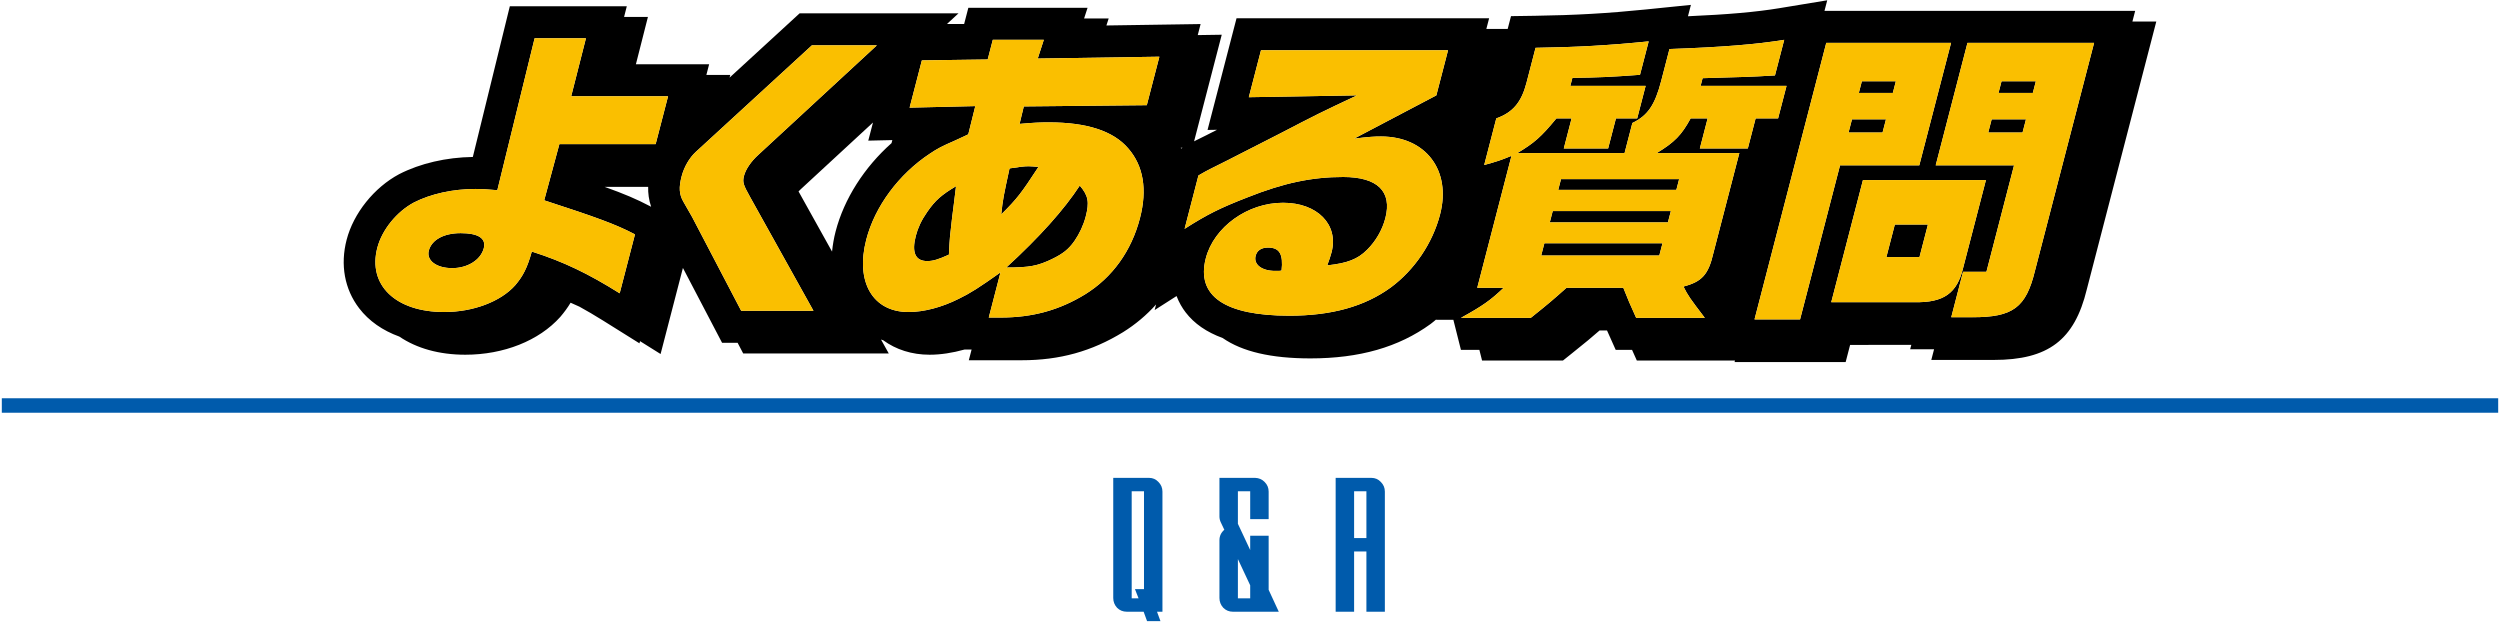 <svg width="691" height="175" viewBox="0 0 691 175" fill="none" xmlns="http://www.w3.org/2000/svg">
<g clip-path="url(#clip0_169_31195)">
<path d="M589.396 5.956L590.161 3.005H504.288L505.047 0.08L491.745 2.273C485.405 3.317 477.689 4.003 466.551 4.493L467.366 1.351L454.82 2.625C444.306 3.693 435.463 4.196 424.299 4.363L417.642 4.462L416.726 7.992H410.828L411.594 5.041H341.778L333.765 35.917L336.392 35.873C334.491 36.848 332.59 37.82 330.707 38.729C330.528 38.816 330.296 38.937 330.044 39.068L337.69 9.6L331.057 9.7L331.849 6.648L305.81 7.042L306.437 5.108H299.642L300.6 2.157H267.649L266.487 6.635H261.737L264.932 3.684H221.016L201.651 21.46L201.845 20.714H195.239L196.005 17.763H175.761L179.086 4.684H172.496L173.246 1.733H140.914L130.69 43.383C123.317 43.497 116.16 45.151 110.335 48.133C103.412 51.823 97.71 58.941 95.808 66.27C94.01 73.199 95.235 79.918 99.257 85.185C101.968 88.736 105.781 91.362 110.371 93.029C115.153 96.275 121.386 98.045 128.606 98.045C139.196 98.045 148.962 94.196 154.864 87.594C155.97 86.299 156.901 85.027 157.713 83.672C158.532 84.014 159.341 84.391 160.153 84.763C162.215 85.898 164.343 87.139 166.668 88.594L176.747 94.899L176.903 94.295L182.586 97.851L188.759 74.059L199.586 94.754H203.881L205.425 97.705H245.659L243.512 93.849C243.708 93.917 243.908 93.977 244.107 94.04C247.645 96.632 252.041 98.045 256.951 98.045C260.01 98.045 263.286 97.534 266.566 96.62H268.547L267.781 99.572H282.407C292.884 99.572 301.769 97.115 310.406 91.813C313.854 89.67 316.905 87.091 319.548 84.147L319.145 85.7L325.201 81.83C325.889 83.638 326.79 85.133 327.692 86.314C330.093 89.457 333.513 91.808 337.947 93.43C343.381 97.204 351.378 99.062 362.2 99.062C375.741 99.062 386.585 95.966 395.417 89.551C395.957 89.152 396.463 88.705 396.985 88.28L396.956 88.392H401.71L403.802 96.705H408.9L409.643 99.656H431.996L434.386 97.744C438.353 94.569 439.909 93.282 442.12 91.344H444.181L446.58 96.705H451.1L452.421 99.656H479.545L479.435 100.08H510.138L511.37 95.331L528.283 95.329L527.97 96.535H534.577L533.811 99.486H551.041C566.16 99.486 573.389 93.982 576.791 79.987L595.999 5.955L589.396 5.956ZM448.684 79.541H432.987C429.169 82.934 428.301 83.698 423.109 87.853H403.804C409.972 84.461 412.048 82.934 415.614 79.541H408.311L417.774 43.069C414.673 44.342 414.126 44.512 410.231 45.614L413.575 32.722C418.106 31.11 420.512 28.311 421.92 22.883L424.429 13.214C435.804 13.044 444.833 12.536 455.696 11.433L453.297 20.678C445.337 21.272 441.432 21.442 434.61 21.526L434.038 23.731H454.855L452.522 32.722H446.645L444.489 41.034H432.234L434.391 32.722H430.194C425.915 37.895 424.176 39.422 419.398 42.306H449.028L451.184 33.994C455.406 31.959 457.412 29.075 459.15 22.374L461.439 13.553C475.842 13.044 485.439 12.28 493.155 11.009L490.602 20.848C483.527 21.272 482.268 21.272 470.597 21.61L470.047 23.731H493.8L491.467 32.722H485.256L483.1 41.034H469.837L471.994 32.722H467.294C464.742 37.387 462.914 39.252 457.925 42.306H480.756L473.582 69.957C472.209 75.893 470.443 77.845 465.307 79.201C466.578 81.746 467.011 82.34 471.204 87.853H452.236C450.377 83.697 450.047 83.019 448.684 79.541ZM333.281 71.398C335.525 62.748 344.818 56.047 354.638 56.047C364.123 56.047 370.03 62.069 368.05 69.703C367.83 70.551 367.371 71.992 366.852 73.349C372.378 72.755 375.266 71.654 377.879 69.024C380.258 66.649 382.056 63.596 382.914 60.288C384.829 52.909 380.745 48.922 371.259 48.922C362.698 48.922 354.894 50.534 344.879 54.52C337.226 57.488 333.657 59.27 327.42 63.256L331.249 48.498C332.053 47.99 334.291 46.801 334.482 46.717C337.646 45.19 340.857 43.494 344.045 41.882C346.261 40.779 349.745 38.998 353.524 37.047C363.807 31.704 364.97 31.11 375.098 26.361L345.17 26.87L348.537 13.893H400.241L397.006 26.361L374.263 38.32C378.339 37.811 379.871 37.726 381.718 37.726C394.058 37.726 401.206 47.056 398.037 59.27C395.968 67.243 390.947 74.621 384.406 79.456C377.164 84.715 368.028 87.259 356.361 87.259C338.568 87.259 330.574 81.831 333.281 71.398ZM276.529 75.3C270.666 79.457 268.15 81.068 264.983 82.595C260.255 84.969 255.308 86.242 251.112 86.242C241.207 86.242 236.397 77.93 239.434 66.225C241.811 57.064 248.402 48.159 257.01 42.476C259.148 41.035 260.309 40.441 264 38.829L266.005 37.896L267.63 37.133L269.571 29.329L251.415 29.753L254.804 16.692L273 16.438L274.408 11.009H288.509L286.83 16.183L320.453 15.674L316.976 29.075L282.978 29.415L281.808 34.25C285.505 33.91 287.458 33.825 289.891 33.825C300.384 33.825 307.741 36.2 311.859 41.035C316.059 45.87 317.135 52.4 315.089 60.288C312.734 69.364 307.484 76.658 299.978 81.322C292.792 85.733 285.381 87.769 276.567 87.769H273.294L276.529 75.3ZM146.992 69.533C145.743 74.028 144.561 76.318 142.39 78.863C138.37 83.358 130.823 86.242 122.765 86.242C109.336 86.242 101.619 78.777 104.282 68.514C105.58 63.511 109.649 58.507 114.422 55.962C119.067 53.587 125.21 52.229 131.506 52.229C132.765 52.229 134.841 52.315 137.461 52.569L147.767 10.585H161.952L157.876 26.615H184.652L181.219 39.847H154.611L150.416 55.369C164.734 60.033 170.187 61.984 175.505 64.783L171.28 81.068C162.469 75.555 155.751 72.331 146.992 69.533ZM179.55 56.931C176.003 55.065 172.563 53.593 167.137 51.657L167.139 51.65H179.151C179.107 53.368 179.326 55.214 179.973 57.153L179.55 56.931ZM191.285 59.948L188.859 55.707C187.709 53.672 187.606 51.806 188.398 48.752C189.08 46.123 190.579 43.579 192.34 41.967L224.401 12.536H242.363L209.579 42.815C207.606 44.596 206.11 46.801 205.648 48.583C205.186 50.364 205.43 51.042 207.32 54.435L224.84 85.902H204.863L191.285 59.948ZM220.793 53.044C220.768 52.998 220.741 52.952 220.717 52.908C220.893 52.714 221.097 52.51 221.329 52.301L241.292 33.863L239.991 38.874L246.639 38.719L246.421 39.56C238.919 46.212 233.304 54.944 230.961 63.98C230.468 65.879 230.165 67.731 229.979 69.543L220.793 53.044ZM530.493 45.699H508.587L497.54 88.277H484.95L504.777 11.857H539.273L530.493 45.699ZM514.916 49.771H548.91L542.638 73.943C540.959 81.068 537.254 83.697 529.072 83.528H506.158L514.916 49.771ZM542.581 75.131H549.046L556.682 45.699H535.026L543.806 11.857H578.807L562.479 74.792C559.983 85.055 556.364 87.683 545.202 87.683H539.325L542.581 75.131ZM326.604 40.992L326.484 41.068C326.437 40.994 326.391 40.916 326.343 40.843L326.856 40.838C326.769 40.891 326.677 40.946 326.604 40.992Z" fill="black"/>
<path d="M353.194 74.876H353.53L354.224 74.791C354.718 70.296 353.691 68.43 350.502 68.43C348.655 68.43 347.451 69.193 347.055 70.72C346.439 73.094 348.745 74.876 352.439 74.876H353.194Z" fill="black"/>
<path d="M124.989 74.113C129.269 74.113 132.885 71.822 133.721 68.6C134.425 65.886 132.197 64.443 127.329 64.443C122.63 64.443 119.291 66.31 118.521 69.278C117.817 71.992 120.624 74.113 124.989 74.113Z" fill="black"/>
<path d="M262.277 70.382C262.502 65.631 262.546 65.463 263.155 60.203L263.642 56.387L264.246 51.467C260.273 53.842 258.556 55.284 256.271 58.592C254.669 60.882 253.7 63.003 253.128 65.207C251.939 69.788 253.002 72.162 256.276 72.162C257.87 72.162 259.323 71.739 262.277 70.382Z" fill="black"/>
<path d="M276.743 59.27C281.16 54.859 282.163 53.586 287.036 46.123C285.884 46.037 284.899 45.953 284.311 45.953C283.052 45.953 281.833 46.123 279.037 46.547C277.414 54.096 277.194 54.943 276.743 59.27Z" fill="black"/>
<path d="M290.842 71.568C293.819 70.126 295.408 68.853 297.009 66.563C298.354 64.612 299.475 62.238 300.091 59.863C301.125 55.876 300.831 54.095 298.452 51.297C294.134 57.912 287.391 65.461 278.14 73.942C284.603 73.942 286.811 73.518 290.842 71.568Z" fill="black"/>
<path d="M461.008 61.474L461.823 58.336H429.173L428.359 61.474H461.008Z" fill="black"/>
<path d="M458.632 70.634L459.512 67.242H426.863L425.982 70.634H458.632Z" fill="black"/>
<path d="M430.692 52.485H463.341L464.111 49.516H431.462L430.692 52.485Z" fill="black"/>
<path d="M559.036 36.624L559.983 32.977H550.497L549.55 36.624H559.036Z" fill="black"/>
<path d="M520.341 36.624L521.288 32.977H511.888L510.941 36.624H520.341Z" fill="black"/>
<path d="M552.389 25.681H561.875L562.711 22.459H553.225L552.389 25.681Z" fill="black"/>
<path d="M521.396 71.059H530.544L532.877 62.068H523.729L521.396 71.059Z" fill="black"/>
<path d="M513.78 25.681H523.18L524.016 22.459H514.616L513.78 25.681Z" fill="black"/>
<path d="M175.504 64.782C170.186 61.983 164.733 60.033 150.416 55.368L154.611 39.846H181.218L184.652 26.614H157.876L161.951 10.584H147.766L137.461 52.568C134.841 52.314 132.765 52.228 131.505 52.228C125.21 52.228 119.066 53.586 114.421 55.961C109.649 58.506 105.58 63.51 104.282 68.513C101.619 78.776 109.336 86.241 122.765 86.241C130.823 86.241 138.369 83.357 142.389 78.862C144.56 76.317 145.742 74.027 146.992 69.532C155.751 72.331 162.468 75.554 171.279 81.067L175.504 64.782ZM118.521 69.277C119.291 66.309 122.63 64.442 127.329 64.442C132.197 64.442 134.425 65.885 133.721 68.599C132.885 71.822 129.269 74.112 124.989 74.112C120.624 74.112 117.817 71.991 118.521 69.277Z" fill="#FABF00"/>
<path d="M224.84 85.902L207.32 54.435C205.43 51.041 205.186 50.363 205.648 48.583C206.11 46.8 207.606 44.596 209.579 42.815L242.363 12.535H224.401L192.34 41.966C190.579 43.578 189.08 46.123 188.398 48.751C187.606 51.805 187.709 53.672 188.859 55.706L191.285 59.947L204.863 85.902L224.84 85.902Z" fill="#FABF00"/>
<path d="M299.978 81.321C307.483 76.656 312.733 69.362 315.088 60.287C317.135 52.398 316.059 45.868 311.859 41.034C307.741 36.199 300.383 33.823 289.891 33.823C287.458 33.823 285.504 33.909 281.808 34.248L282.978 29.413L316.976 29.074L320.452 15.673L286.83 16.181L288.508 11.008H274.408L273 16.436L254.803 16.69L251.414 29.752L269.57 29.328L267.63 37.132L266.005 37.894L264 38.827C260.309 40.439 259.148 41.033 257.01 42.475C248.402 48.157 241.811 57.063 239.434 66.224C236.397 77.928 241.207 86.241 251.111 86.241C255.308 86.241 260.255 84.968 264.983 82.593C268.15 81.066 270.666 79.455 276.529 75.299L273.294 87.767H276.567C285.38 87.767 292.792 85.732 299.978 81.321ZM298.451 51.297C300.831 54.095 301.125 55.876 300.091 59.863C299.475 62.237 298.353 64.612 297.008 66.563C295.408 68.853 293.819 70.126 290.842 71.567C286.811 73.518 284.603 73.942 278.139 73.942C287.391 65.461 294.134 57.912 298.451 51.297ZM284.311 45.953C284.899 45.953 285.883 46.037 287.036 46.122C282.163 53.586 281.16 54.858 276.743 59.269C277.194 54.943 277.414 54.095 279.037 46.546C281.833 46.122 283.051 45.953 284.311 45.953ZM253.128 65.206C253.7 63.001 254.669 60.88 256.27 58.59C258.556 55.282 260.273 53.841 264.246 51.465L263.642 56.385L263.155 60.201C262.545 65.461 262.502 65.63 262.277 70.38C259.323 71.737 257.87 72.161 256.275 72.161C253.002 72.161 251.939 69.786 253.128 65.206Z" fill="#FABF00"/>
<path d="M356.36 87.259C368.028 87.259 377.164 84.715 384.405 79.456C390.946 74.621 395.967 67.242 398.036 59.27C401.205 47.056 394.057 37.726 381.718 37.726C379.871 37.726 378.338 37.811 374.262 38.32L397.005 26.36L400.24 13.893H348.536L345.169 26.87L375.097 26.36C364.969 31.11 363.806 31.704 353.523 37.047C349.744 38.998 346.26 40.779 344.044 41.882C340.856 43.493 337.645 45.19 334.481 46.717C334.29 46.801 332.052 47.989 331.248 48.498L327.419 63.256C333.656 59.27 337.225 57.488 344.878 54.52C354.893 50.534 362.697 48.922 371.258 48.922C380.744 48.922 384.828 52.908 382.913 60.288C382.055 63.596 380.257 66.649 377.879 69.024C375.265 71.654 372.377 72.756 366.852 73.349C367.371 71.992 367.829 70.551 368.049 69.703C370.03 62.069 364.122 56.047 354.638 56.047C344.817 56.047 335.524 62.748 333.28 71.398C330.573 81.831 338.567 87.259 356.36 87.259ZM347.055 70.72C347.451 69.193 348.655 68.43 350.502 68.43C353.691 68.43 354.718 70.296 354.224 74.791L353.53 74.876H352.439C348.745 74.876 346.439 73.095 347.055 70.72Z" fill="#FABF00"/>
<path d="M471.203 87.854C467.01 82.341 466.577 81.748 465.306 79.202C470.442 77.846 472.208 75.894 473.581 69.958L480.755 42.307H457.924C462.913 39.253 464.741 37.388 467.293 32.723H471.993L469.836 41.035H483.099L485.255 32.723H491.466L493.799 23.732H470.046L470.596 21.611C482.267 21.273 483.526 21.273 490.602 20.849L493.154 11.01C485.439 12.281 475.841 13.045 461.438 13.554L459.15 22.375C457.411 29.076 455.405 31.96 451.184 33.995L449.027 42.307H419.398C424.176 39.423 425.914 37.896 430.193 32.723H434.39L432.234 41.035H444.488L446.645 32.723H452.521L454.854 23.732H434.037L434.609 21.527C441.431 21.443 445.336 21.273 453.296 20.679L455.695 11.434C444.832 12.537 435.803 13.045 424.428 13.215L421.92 22.884C420.511 28.312 418.105 31.111 413.574 32.723L410.23 45.615C414.125 44.513 414.672 44.343 417.773 43.071L408.31 79.542H415.613C412.047 82.935 409.971 84.462 403.804 87.854H423.108C428.3 83.699 429.169 82.935 432.986 79.542H448.683C450.046 83.02 450.375 83.699 452.234 87.854L471.203 87.854ZM429.173 58.338H461.823L461.009 61.476H428.359L429.173 58.338ZM464.111 49.516L463.341 52.486H430.691L431.462 49.516H464.111ZM426.863 67.244H459.512L458.632 70.636H425.982L426.863 67.244Z" fill="#FABF00"/>
<path d="M562.479 74.792L578.807 11.857H543.806L535.025 45.7H556.682L549.046 75.132H542.581L539.325 87.684H545.201C556.364 87.684 559.983 85.055 562.479 74.792ZM561.875 25.683H552.389L553.225 22.46H562.711L561.875 25.683ZM550.497 32.977H559.983L559.036 36.625H549.55L550.497 32.977Z" fill="#FABF00"/>
<path d="M504.777 11.856L484.95 88.276H497.54L508.587 45.698H530.493L539.273 11.855L504.777 11.856ZM511.888 32.975H521.288L520.341 36.623H510.942L511.888 32.975ZM523.18 25.681H513.78L514.617 22.458H524.016L523.18 25.681Z" fill="#FABF00"/>
<path d="M529.072 83.529C537.255 83.698 540.959 81.069 542.638 73.944L548.91 49.772H514.916L506.158 83.529H529.072ZM530.544 71.06H521.396L523.729 62.069H532.877L530.544 71.06Z" fill="#FABF00"/>
</g>
<path d="M690.5 110.08H0.5V114.08H690.5V110.08Z" fill="#005BAC"/>
<path d="M321.3 135.88V169.08H319.8L320.75 171.68H317.05L316.1 169.08C313.533 169.08 311.983 169.08 311.45 169.08C310.383 169.08 309.483 168.713 308.75 167.98C308.05 167.213 307.7 166.313 307.7 165.28V132.08H317.6C318.633 132.08 319.5 132.463 320.2 133.23C320.933 133.963 321.3 134.847 321.3 135.88ZM313.7 162.83H316.2V135.78H312.8V165.38H314.7L313.7 162.83ZM350.654 163.03L353.454 169.08H340.754C339.721 169.08 338.837 168.713 338.104 167.98C337.404 167.213 337.054 166.313 337.054 165.28V149.33C337.054 148.163 337.504 147.197 338.404 146.43L337.454 144.43C337.187 143.897 337.054 143.33 337.054 142.73V132.08H346.904C347.971 132.113 348.854 132.497 349.554 133.23C350.287 133.963 350.654 134.847 350.654 135.88V143.48H345.554V135.78H342.154V144.78L345.554 152.03V148.08H350.654V163.03ZM345.554 165.38V161.78L342.154 154.53V165.38H345.554ZM379.025 132.08C380.091 132.08 380.975 132.463 381.675 133.23C382.408 133.963 382.775 134.847 382.775 135.88V169.08H377.675V152.43H374.275V169.08H369.175V132.08H379.025ZM377.675 148.73V135.78H374.275V148.73H377.675Z" fill="#005BAC"/>
<defs>
<clipPath id="clip0_169_31195">
<rect width="501" height="100" fill="white" transform="translate(95 0.08)"/>
</clipPath>
</defs>
</svg>
